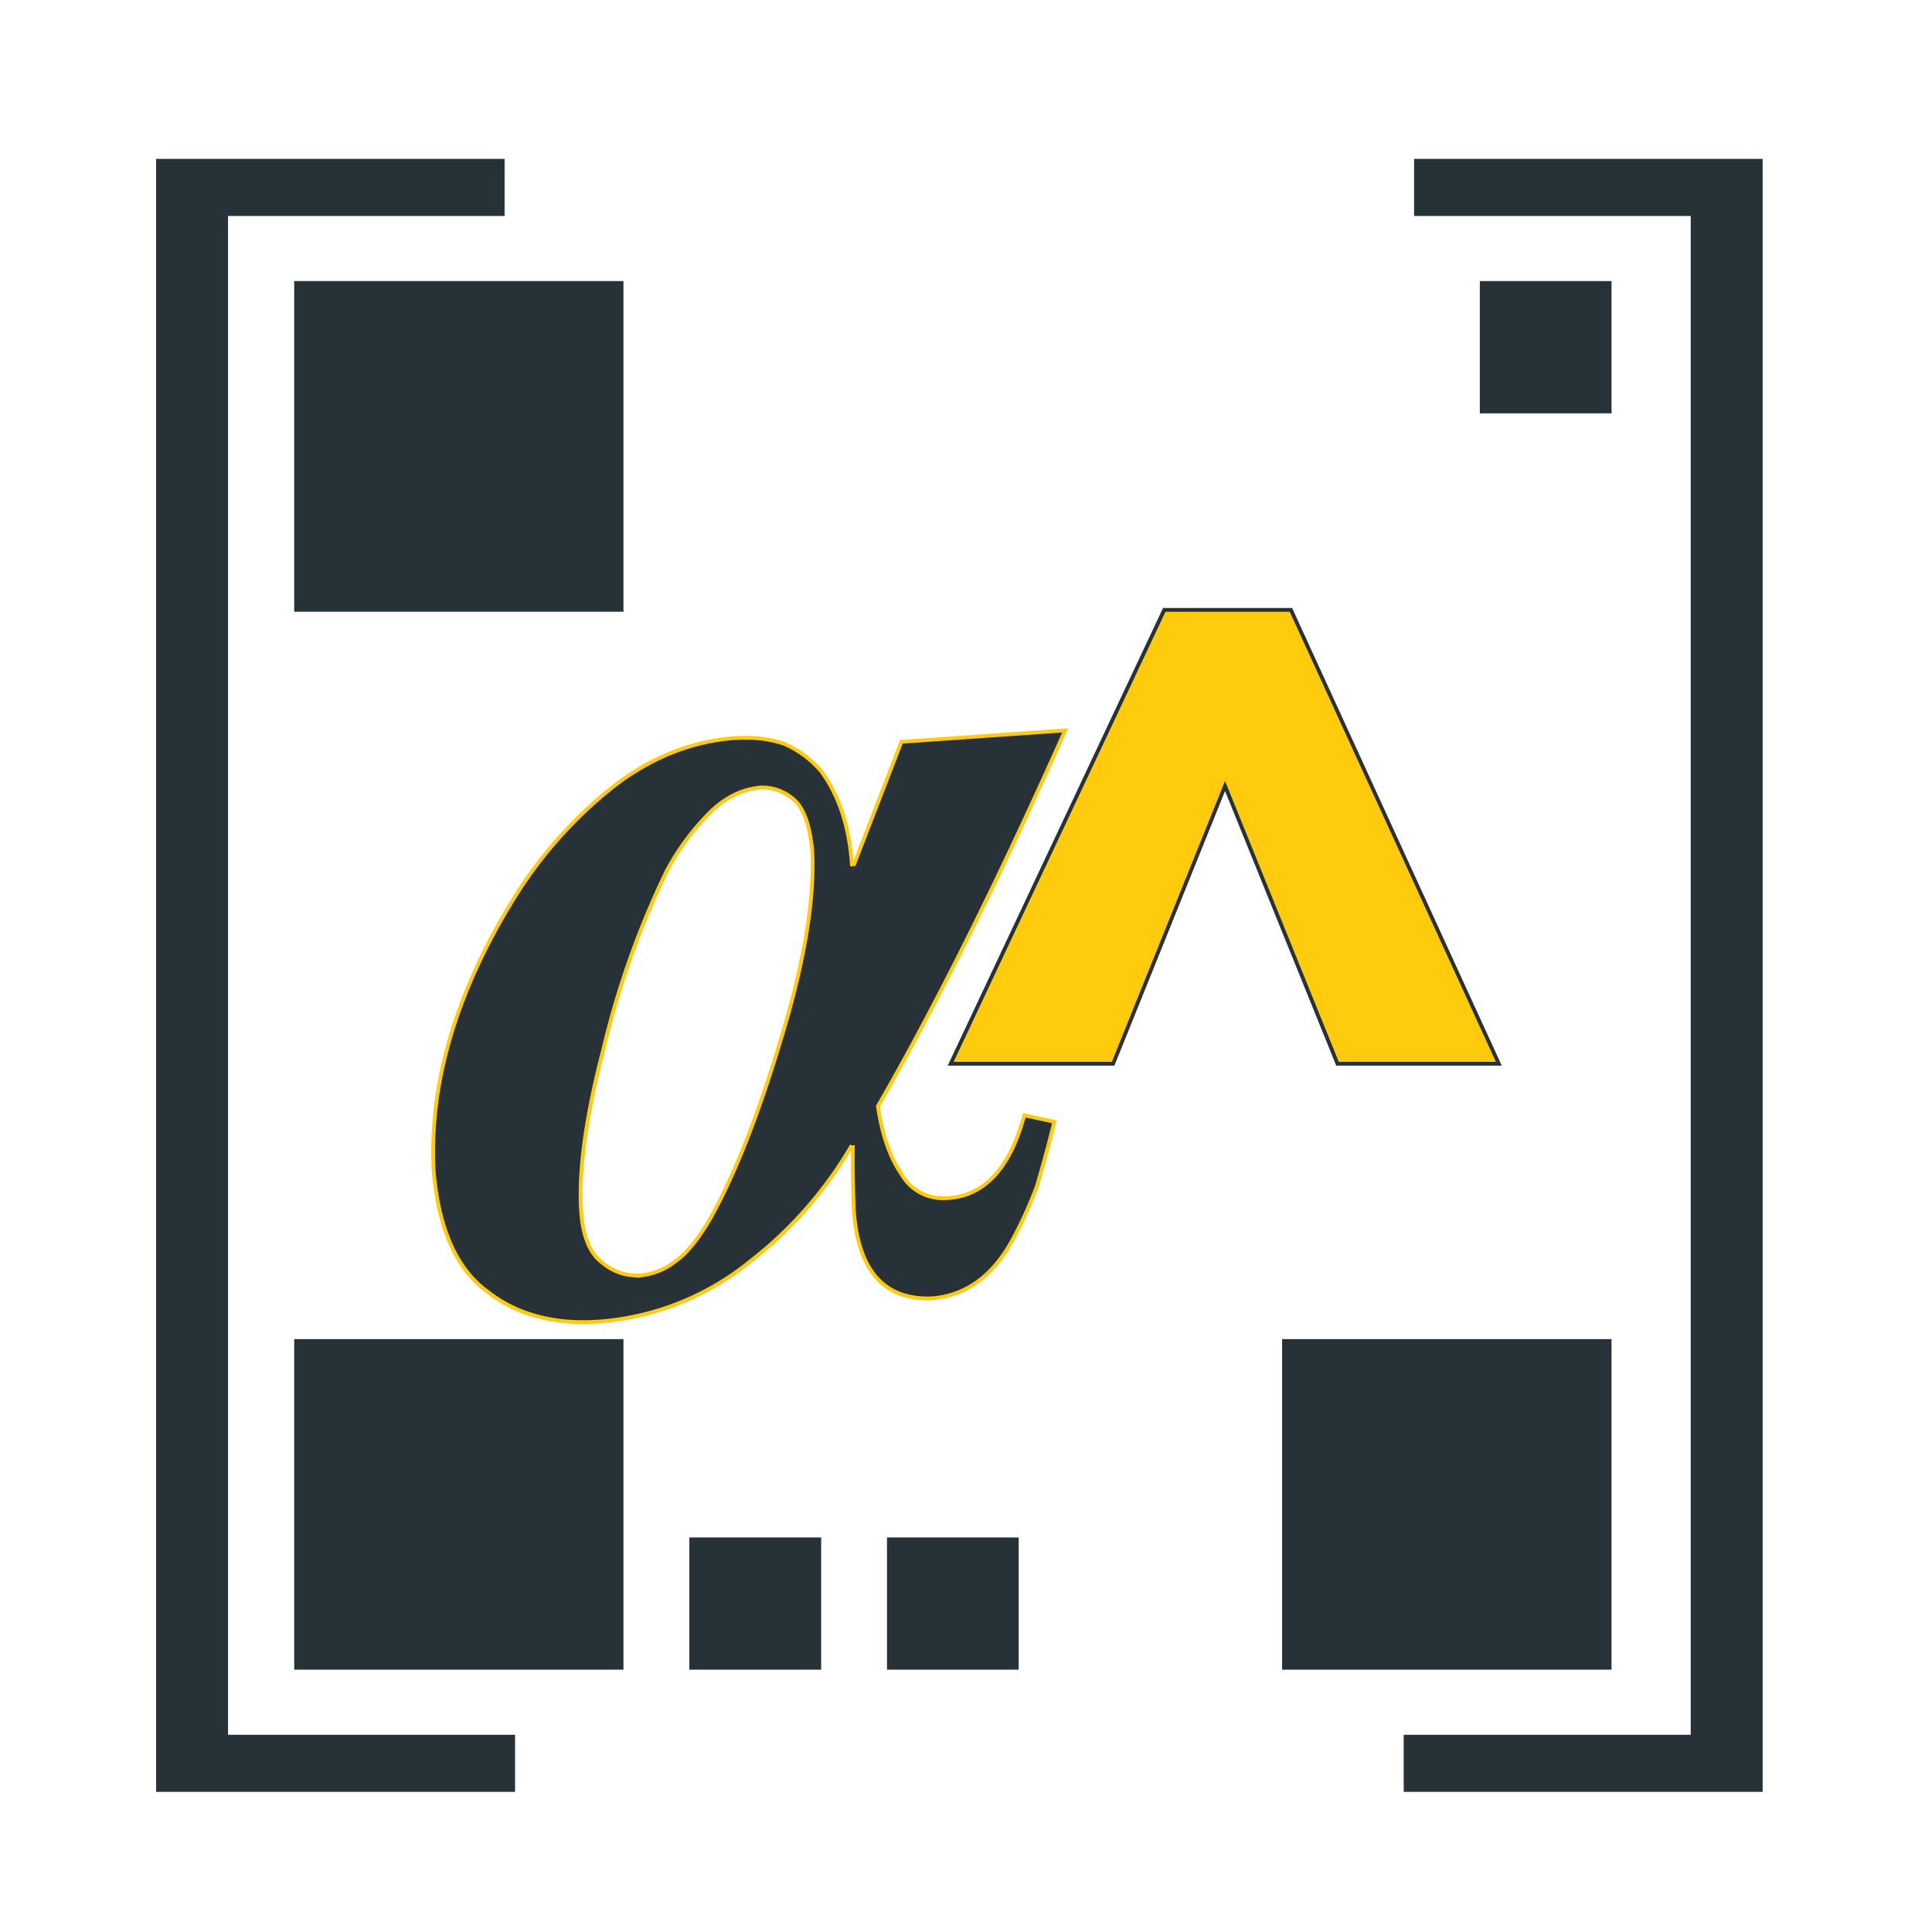 <svg xmlns="http://www.w3.org/2000/svg" xmlns:xlink="http://www.w3.org/1999/xlink" width="512" height="512" viewBox="0 0 512 512">
  <rect x="0" y="0" width="512" height="512" fill="#808080" stroke="none"/>
  <defs>
    <clipPath id="clip-alphaqr">
      <rect width="512" height="512"/>
    </clipPath>
  </defs>
  <style>
    @media (prefers-color-scheme: dark) {
      #qr {
        fill: white;
      }
      #alpha {
        fill: white;
      }
      #back{
        fill: #000;
      }
    }
  </style>
  <g id="alphaqr" clip-path="url(#clip-alphaqr)">
    <rect id="back" width="512" height="512" fill="#fff"/>
    <g id="Group_10" data-name="Group 10" transform="translate(-212 -193)">
      <path id="qr" d="M670.626-448.242v-15.127h76.063v-402.5H673.379V-881h92.37v432.759Zm-330.626,0V-881h92.352v15.127H359.06v402.5h76.063v15.127Zm298.4-32.383v-87.613H725.7v87.613Zm-104.707,0v-35.045h34.9v35.045Zm-52.389,0v-35.045h34.938v35.045Zm-104.707,0v-87.613h87.256v87.613Zm0-280.364v-87.631h87.256v87.631ZM690.8-813.573v-35.046h34.9v35.046Z" transform="translate(-86.628 1116.109)" fill="#263238"/>
      <path id="ctrl" data-name="Path 386" d="M1.348,124.8,57.947,4.527H91.515L146.61,124.8H103.859L74.054,51.192,44.4,124.8Z" transform="translate(462.593 350.1)" fill="#ffcb0c" stroke="#263238" stroke-width="1"/>
      <path id="alpha" data-name="Path 387" d="M327.435-636.818c-9.993,0-18.51-2.707-25.318-8.046-8.226-5.935-13.042-16.714-14.313-32.034-1.225-23.25,6.006-47.669,21.491-72.58a114.694,114.694,0,0,1,25.735-28.961c9.766-7.686,20.473-12.092,31.827-13.1,1.113-.078,2.264-.116,3.422-.116A31.179,31.179,0,0,1,380.7-790.08a27.535,27.535,0,0,1,9.711,7.168c4.749,6.378,7.514,14.712,8.22,24.776l.6-.046,12.52-32.417,43.4-3.029c-17.731,39.774-34.433,73.274-49.63,99.585,1.134,7.633,3.233,13.683,6.243,17.975a12.526,12.526,0,0,0,11.272,6.418c.4,0,.82-.024,1.236-.046,9.579-.672,16.323-8.046,20.046-21.92l7.966,1.7c-1.46,5.966-3.035,11.756-4.671,17.227a112.029,112.029,0,0,1-6.821,14.82c-5.073,8.955-11.984,13.908-20.543,14.717-.489.032-1,.046-1.561.046-11.889,0-18.462-7.848-19.538-23.33-.256-6.783-.346-12.412-.266-16.728l-.59.046a107.279,107.279,0,0,1-26.855,30.392,71.934,71.934,0,0,1-39.793,15.757C330.294-636.867,328.918-636.818,327.435-636.818Zm47.85-141.689a7.156,7.156,0,0,0-.716.024c-4.681.323-9.1,2.408-13.145,6.2a65.789,65.789,0,0,0-11.873,15.918,230.408,230.408,0,0,0-16.763,47.191c-4.663,17.878-6.647,32.386-5.9,43.122.462,6.571,2.356,11.11,5.631,13.492a13.935,13.935,0,0,0,9.213,3.387c.37,0,.739-.011,1.122-.035a17.818,17.818,0,0,0,9.1-3.8c2.867-2.011,5.9-5.73,9.029-11.052,6.417-11.355,12.719-27.279,18.728-47.329,6.112-19.945,8.96-36.592,8.462-49.479-.508-7.181-2.169-12.043-4.936-14.453A12.765,12.765,0,0,0,375.285-778.506Z" transform="translate(39.126 1180.19)" fill="#263238" stroke="#ffcb0c" stroke-width="1"/>
    </g>
  </g>
</svg>
